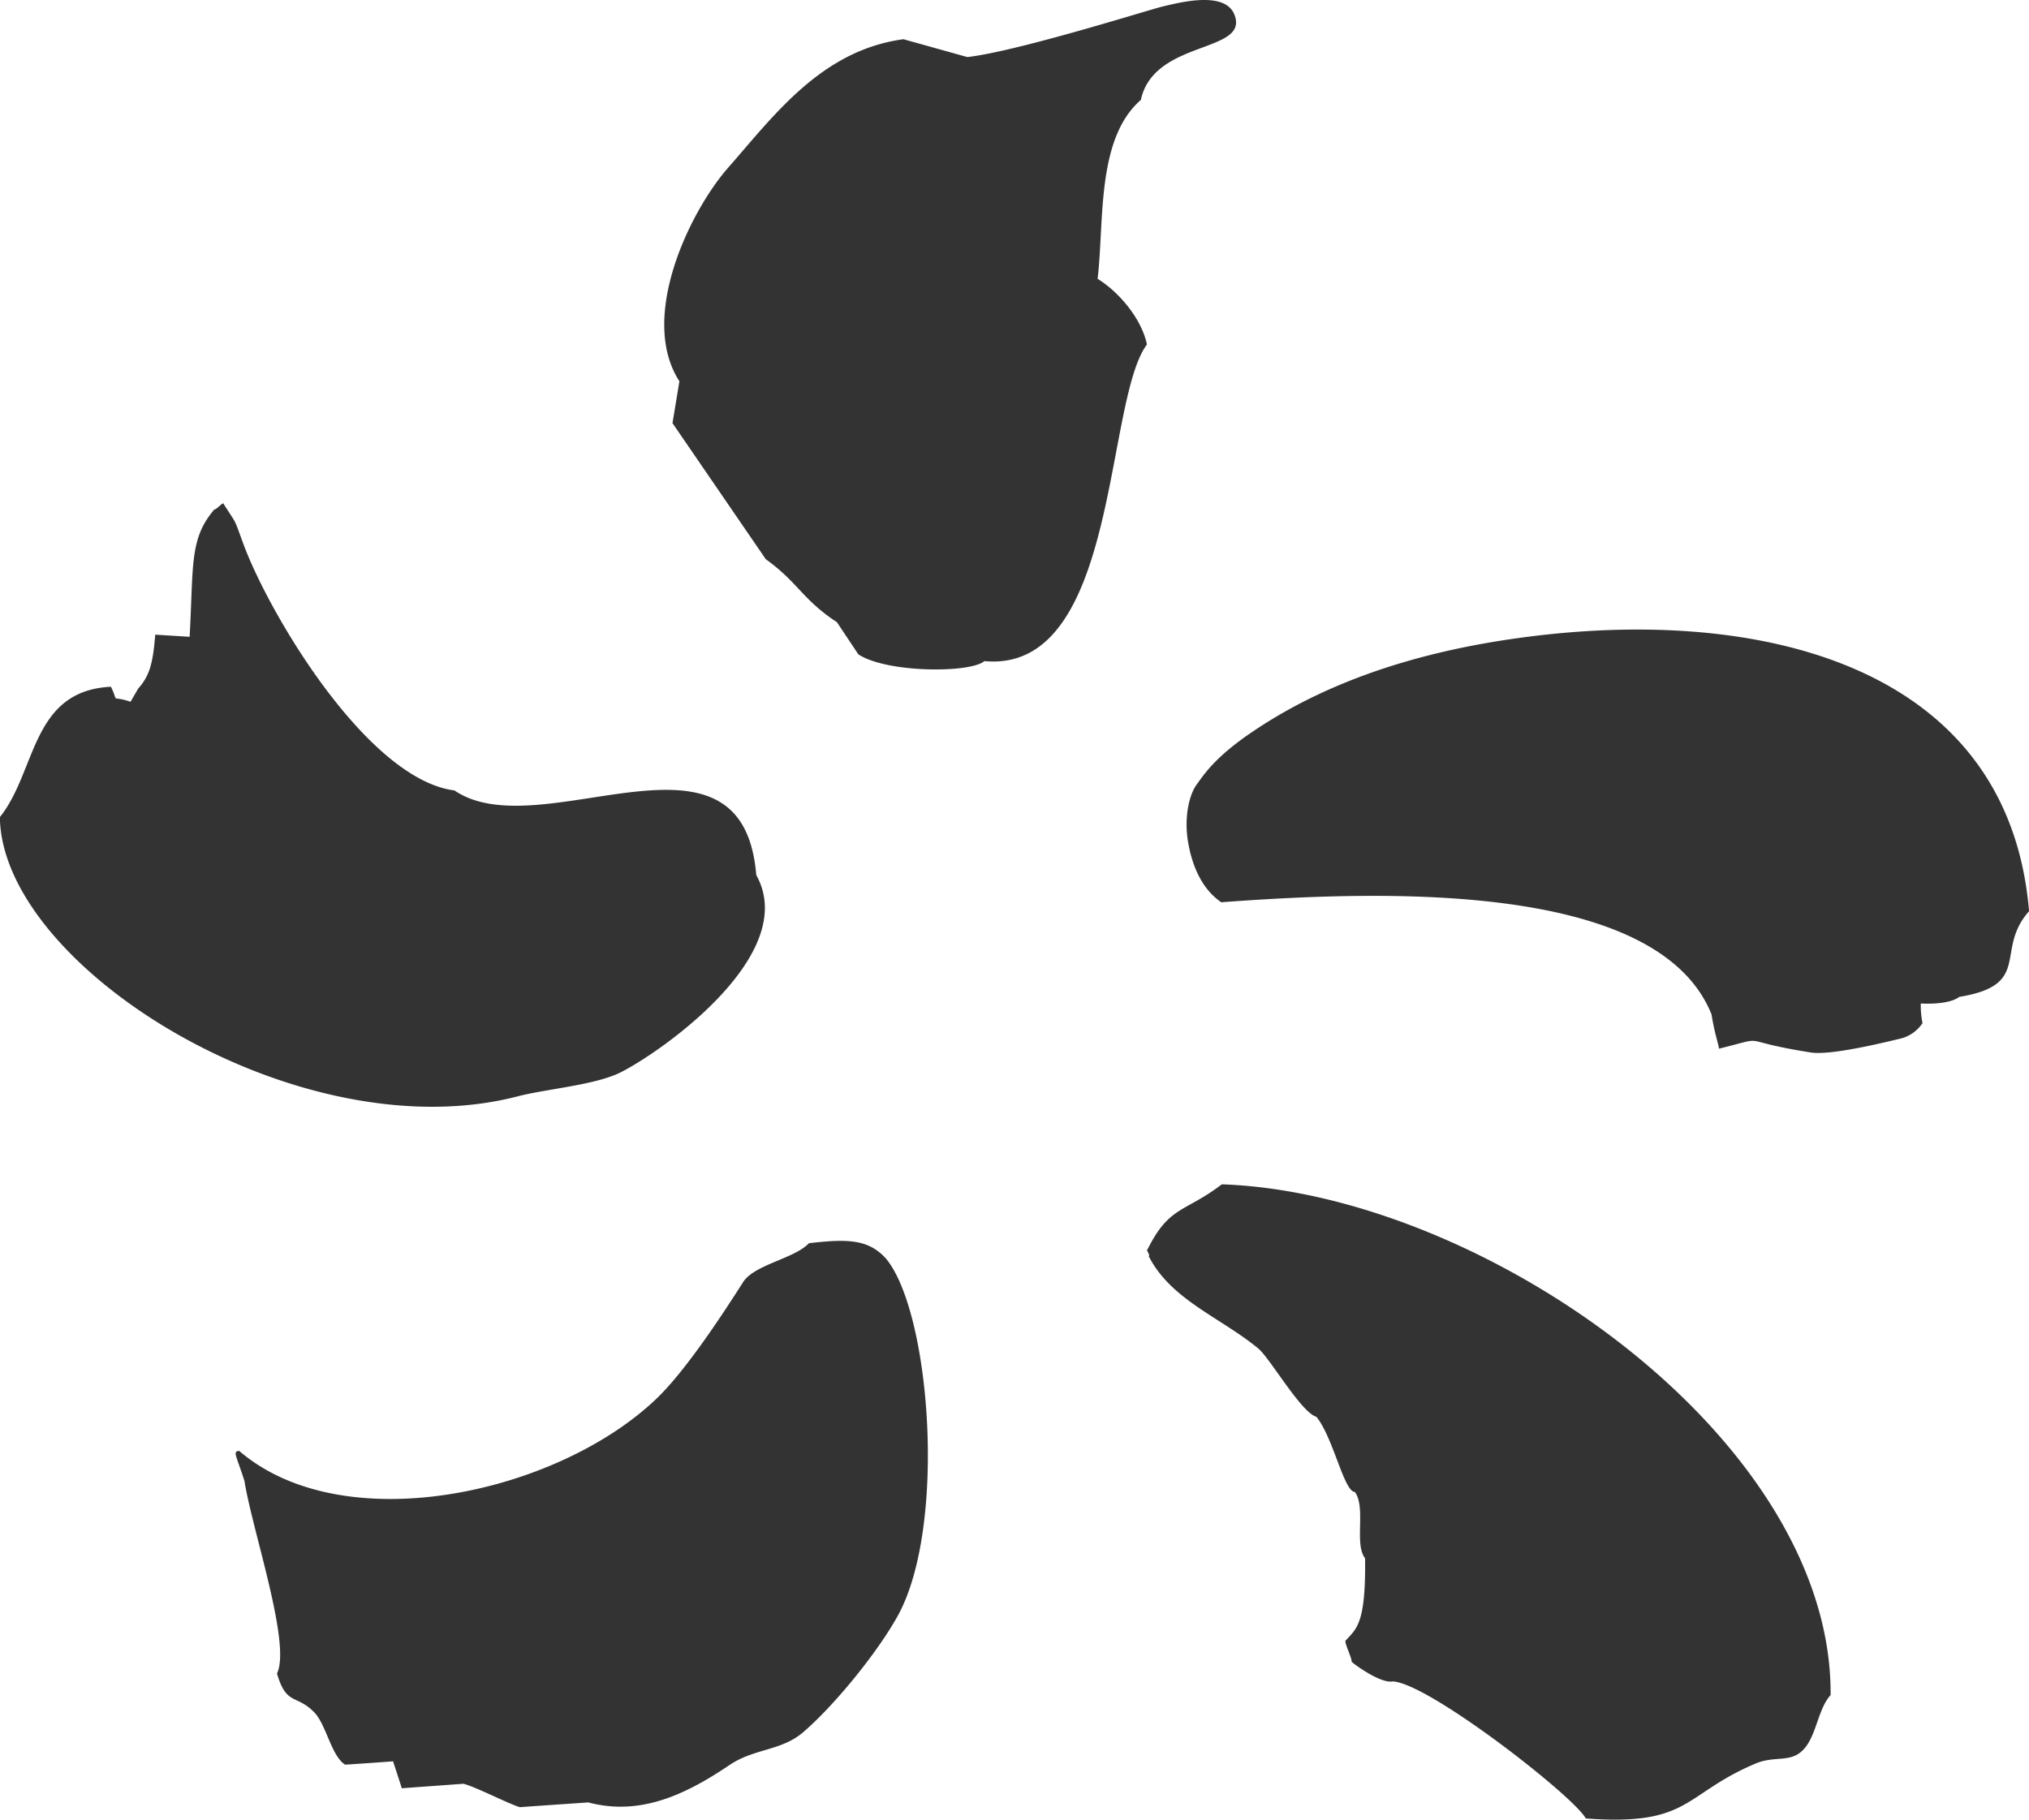 <svg id="Layer_1" data-name="Layer 1" xmlns="http://www.w3.org/2000/svg" viewBox="0 0 642.29 576.15"><path d="M326.3,100.21c2.16-18-.51-44.27,13.69-56.64,4.15-19.2,34.35-14.72,29.65-26.93-2.91-7.66-17.11-4-22.87-2.62C342.43,15.07,301,28.17,285.07,30l-20.22-5.65c-26,3.5-41,24.17-55.45,40.62-12.13,13.78-28.53,47.49-15.48,67.69q-1.09,6.6-2.19,13.24L221.27,189c10.19,7.3,11.54,12.73,22.51,19.93,2.27,3.41,4.51,6.78,6.79,10.19,9,5.9,35.42,6,39.89,2.13C333,225.25,328.4,139,341.92,121,340.21,112.8,333.05,104.37,326.3,100.21ZM142.75,359.06c9-2.35,24.44-3.55,32.5-7.56,12.85-6.44,57.05-37.34,43-62.5-4.34-53-68.3-8.2-95.53-26.79-27.55-3.54-58.53-55.66-66.81-78-3.24-8.83-1.9-5.8-6.32-12.8,0-.72-2.82,2.44-2.79,1.7-8.06,9.38-6.66,17.57-7.92,40.45L28,212.88c-.7,8.29-1.53,12.82-5.41,17.07-.79,1.41-1.62,2.77-2.41,4.18-6.85-2.3-3.43,1-6.21-4.76-25.37,1.26-23.49,26.76-35.16,41.28C-20.62,318.24,73.6,377,142.75,359.06Zm313-144.56c-41.12,6.21-66.26,19.31-81.79,30.06-10.83,7.56-14,12.64-16.33,15.82s-3.94,10.23-2.77,17.66,4.18,15.21,10.59,19.57c50.49-3.74,138.14-6.93,155.19,35.5.92,5.9,2.24,9.44,2.36,10.86,16.71-4.13,4.5-2.66,29.11,1.21,5.65.87,19.54-2.25,28.77-4.51a11.75,11.75,0,0,0,6.55-4.79,28.81,28.81,0,0,1-.55-6.22s8.64.63,12.19-2.09c23.33-3.8,11.06-14.76,22.09-27.12C614.5,221.17,533.18,202.75,455.74,214.5ZM365.63,386.92c-11.72,8.95-16.63,6.74-23.51,20.59-.7,0,1.06,2.09.33,2.09,7,13.93,23,19.56,34.77,29.35,3.67,3.09,13.6,20.3,18.31,21.56,5.29,6.32,8.76,23.8,12.2,23.8,3.62,4.92-.28,16.49,3.24,21,.26,20.72-2.64,22.2-6.24,26.17,0,1.44,2,5.21,2,6.61,1,1,9.29,6.95,12.91,6.22,11.26.36,57.52,36.44,61.19,43.39,33.18,2.49,30.77-7.64,53.66-17.34,6.19-2.66,11.1-.14,15.16-4.38,4.25-4.34,4.61-12.91,8.69-17.34C558.89,467,447.85,389.75,365.63,386.92Zm-130.7,18.64c-4.62,4.92-17.3,6.74-20.85,12.34-5.44,8.51-17.89,27.89-27.66,37.12-31.41,29.82-98.67,44.8-131.86,16.3-2.16.16-.9,1.4,1.68,9.55,2.42,15.45,14.87,51.67,10.29,60.93,3,10.28,6.1,6.52,11.71,12.21,3.88,3.86,5.46,13.94,9.87,16.66q7.61-.48,15.17-1.06c.91,2.82,1.85,5.64,2.77,8.53l19.47-1.42c3.65.83,14.68,6.54,17.92,7.41,7.2-.53,14.42-1,21.62-1.51,16.51,4.39,30.9-2.5,44.82-11.9,7.77-5.21,16.28-4.39,23.17-10.28,10-8.58,23.6-25.33,30-36.91,15.64-28.4,10.35-96.39-3.83-113.21C253.65,404.27,247.1,404.16,234.93,405.56Z" transform="translate(21.15 -11.93)" style="fill:#333;fill-rule:evenodd"/></svg>